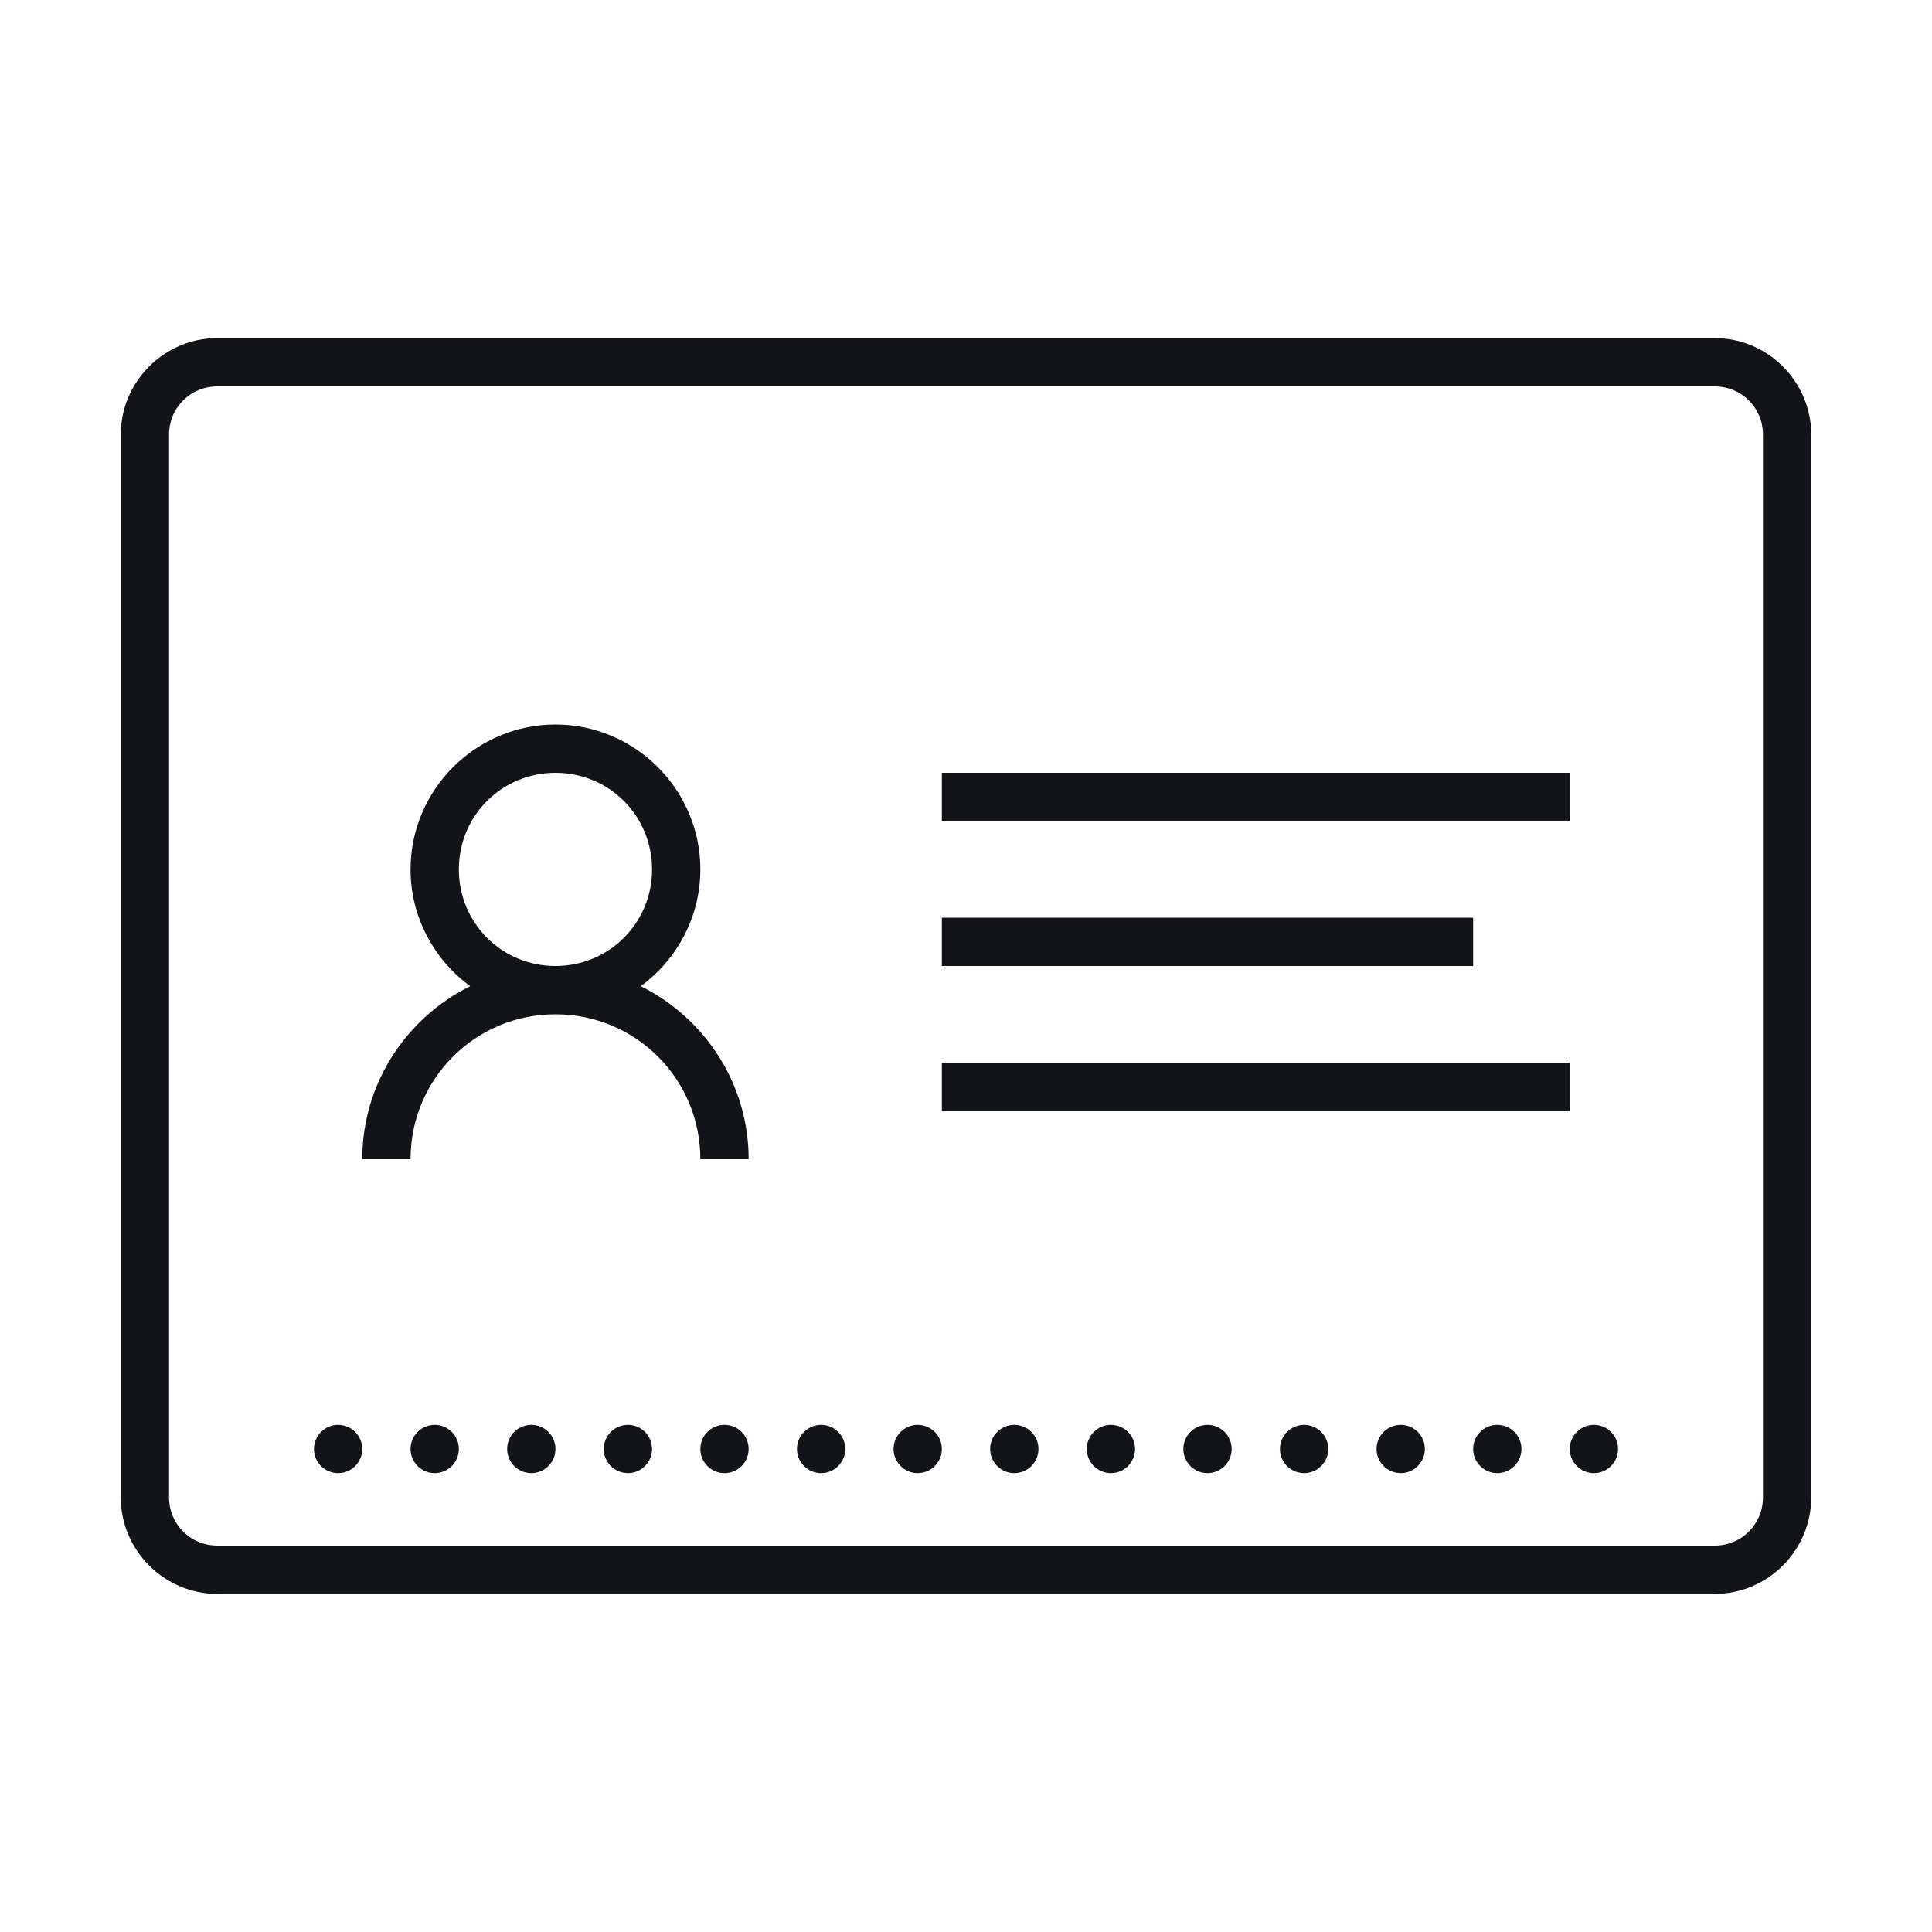 <svg width="56" height="56" viewBox="0 0 56 56" fill="none" xmlns="http://www.w3.org/2000/svg">
<path d="M6.3 9.8C4.761 9.8 3.5 11.061 3.5 12.6V43.4C3.5 44.94 4.761 46.2 6.3 46.2H49.7C51.239 46.2 52.5 44.94 52.5 43.4V12.6C52.5 11.061 51.239 9.8 49.7 9.8H6.3ZM6.3 11.2H49.7C50.482 11.2 51.1 11.818 51.1 12.6V43.4C51.1 44.182 50.482 44.8 49.7 44.8H6.3C5.518 44.8 4.9 44.182 4.9 43.4V12.6C4.9 11.818 5.518 11.2 6.3 11.2ZM16.1 21C13.79 21 11.9 22.89 11.9 25.2C11.9 26.586 12.584 27.82 13.628 28.585C11.78 29.501 10.5 31.404 10.5 33.6H11.9C11.9 31.273 13.773 29.4 16.1 29.4C18.427 29.4 20.3 31.273 20.3 33.6H21.7C21.7 31.404 20.42 29.501 18.572 28.585C19.616 27.82 20.3 26.586 20.3 25.2C20.3 22.89 18.41 21 16.1 21ZM16.1 22.4C17.656 22.4 18.9 23.644 18.9 25.2C18.9 26.756 17.656 28 16.1 28C14.544 28 13.3 26.756 13.3 25.2C13.3 23.644 14.544 22.4 16.1 22.4ZM27.3 22.4V23.8H45.5V22.4H27.3ZM27.3 26.6V28H42.7V26.6H27.3ZM27.3 30.8V32.2H45.5V30.8H27.3ZM9.8 41.3C9.414 41.3 9.1 41.614 9.1 42C9.1 42.386 9.414 42.7 9.8 42.7C10.185 42.7 10.5 42.386 10.5 42C10.5 41.614 10.185 41.3 9.8 41.3ZM12.6 41.3C12.214 41.3 11.9 41.614 11.9 42C11.9 42.386 12.214 42.7 12.6 42.7C12.986 42.7 13.3 42.386 13.3 42C13.3 41.614 12.986 41.3 12.6 41.3ZM15.4 41.3C15.014 41.3 14.7 41.614 14.7 42C14.7 42.386 15.014 42.7 15.4 42.7C15.786 42.7 16.1 42.386 16.1 42C16.1 41.614 15.786 41.3 15.4 41.3ZM18.2 41.3C17.814 41.3 17.5 41.614 17.5 42C17.5 42.386 17.814 42.7 18.2 42.7C18.585 42.7 18.9 42.386 18.9 42C18.9 41.614 18.585 41.3 18.2 41.3ZM21 41.3C20.614 41.3 20.3 41.614 20.3 42C20.3 42.386 20.614 42.7 21 42.7C21.386 42.7 21.7 42.386 21.7 42C21.7 41.614 21.386 41.3 21 41.3ZM23.8 41.3C23.415 41.3 23.1 41.614 23.1 42C23.1 42.386 23.415 42.7 23.8 42.7C24.186 42.7 24.5 42.386 24.5 42C24.5 41.614 24.186 41.3 23.8 41.3ZM26.6 41.3C26.215 41.3 25.9 41.614 25.9 42C25.9 42.386 26.215 42.7 26.6 42.7C26.985 42.7 27.3 42.386 27.3 42C27.3 41.614 26.985 41.3 26.6 41.3ZM29.4 41.3C29.015 41.3 28.7 41.614 28.7 42C28.7 42.386 29.015 42.7 29.4 42.7C29.785 42.7 30.1 42.386 30.1 42C30.1 41.614 29.785 41.3 29.4 41.3ZM32.2 41.3C31.814 41.3 31.5 41.614 31.5 42C31.5 42.386 31.814 42.7 32.2 42.7C32.586 42.7 32.9 42.386 32.9 42C32.9 41.614 32.586 41.3 32.2 41.3ZM35 41.3C34.614 41.3 34.3 41.614 34.3 42C34.3 42.386 34.614 42.7 35 42.7C35.386 42.7 35.7 42.386 35.7 42C35.7 41.614 35.386 41.3 35 41.3ZM37.8 41.3C37.414 41.3 37.1 41.614 37.1 42C37.1 42.386 37.414 42.7 37.8 42.7C38.185 42.7 38.5 42.386 38.5 42C38.5 41.614 38.185 41.3 37.8 41.3ZM40.6 41.3C40.215 41.3 39.9 41.614 39.9 42C39.9 42.386 40.215 42.7 40.6 42.7C40.986 42.7 41.3 42.386 41.3 42C41.3 41.614 40.986 41.3 40.6 41.3ZM43.4 41.3C43.014 41.3 42.7 41.614 42.7 42C42.7 42.386 43.014 42.7 43.4 42.7C43.785 42.7 44.1 42.386 44.1 42C44.1 41.614 43.785 41.3 43.4 41.3ZM46.2 41.3C45.815 41.3 45.5 41.614 45.5 42C45.5 42.386 45.815 42.7 46.2 42.7C46.586 42.7 46.9 42.386 46.9 42C46.9 41.614 46.586 41.3 46.2 41.3Z" fill="#121418"/>
</svg>
